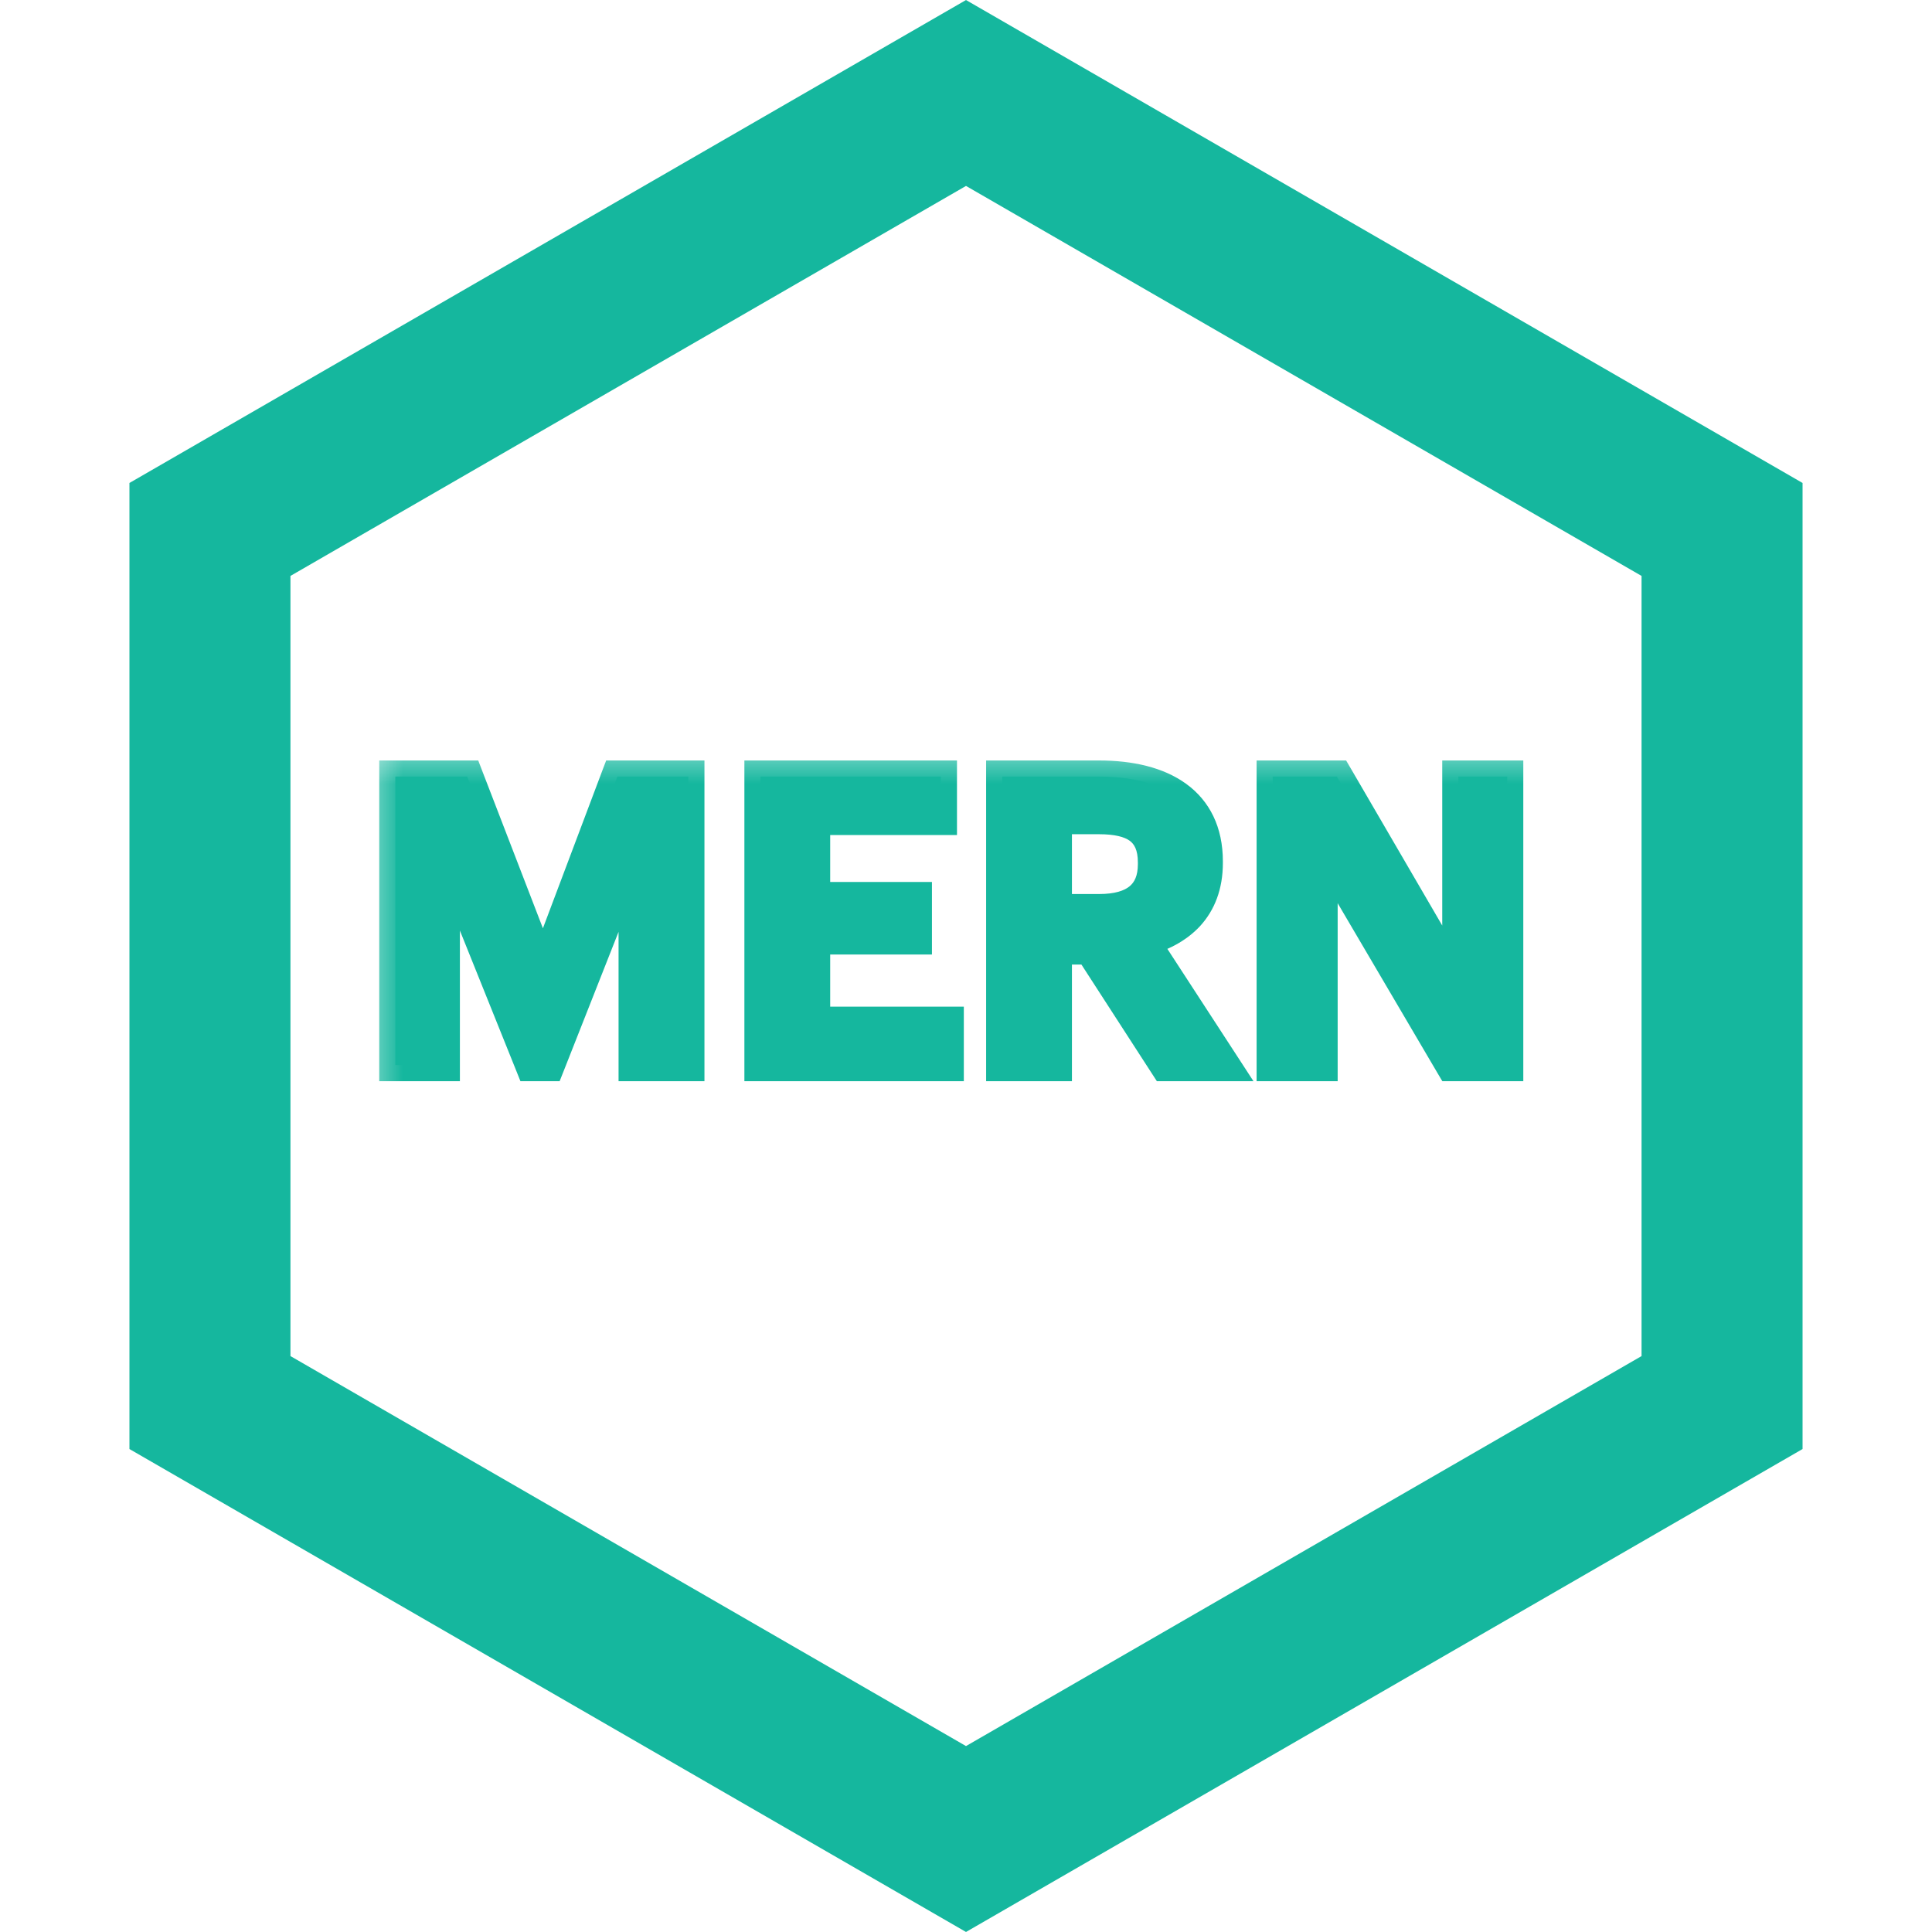<svg width="24" height="24" viewBox="0 0 24 24" fill="none" xmlns="http://www.w3.org/2000/svg">
<path d="M2.608 6.577L12 1.155L21.392 6.577V17.423L12 22.845L2.608 17.423V6.577Z" stroke="#15B79E" stroke-width="2"/>
<mask id="path-2-outside-1_2053_5349" maskUnits="userSpaceOnUse" x="4.5" y="9.231" width="15" height="5" fill="black">
<rect fill="white" x="4.5" y="9.231" width="15" height="5"/>
<path d="M4.911 13.231V9.647H5.804L6.746 12.093L7.669 9.647H8.551V13.231H7.884V10.524L6.816 13.231H6.601L5.513 10.524V13.231H4.911ZM9.447 13.231V9.647H11.688V10.173H10.113V11.156H11.377V11.657H10.113V12.705H11.773V13.231H9.447ZM12.45 13.231V9.647H13.653C14.44 9.647 14.992 9.967 14.992 10.7V10.72C14.992 11.281 14.641 11.567 14.194 11.682L15.202 13.231H14.48L13.543 11.782H13.116V13.231H12.45ZM13.116 11.306H13.653C14.099 11.306 14.335 11.116 14.335 10.735V10.714C14.335 10.303 14.079 10.163 13.653 10.163H13.116V11.306ZM15.81 13.231V9.647H16.607L18.116 12.239V9.647H18.723V13.231H18.031L16.417 10.484V13.231H15.81Z"/>
</mask>
<path d="M4.911 13.231V9.647H5.804L6.746 12.093L7.669 9.647H8.551V13.231H7.884V10.524L6.816 13.231H6.601L5.513 10.524V13.231H4.911ZM9.447 13.231V9.647H11.688V10.173H10.113V11.156H11.377V11.657H10.113V12.705H11.773V13.231H9.447ZM12.45 13.231V9.647H13.653C14.44 9.647 14.992 9.967 14.992 10.7V10.72C14.992 11.281 14.641 11.567 14.194 11.682L15.202 13.231H14.48L13.543 11.782H13.116V13.231H12.45ZM13.116 11.306H13.653C14.099 11.306 14.335 11.116 14.335 10.735V10.714C14.335 10.303 14.079 10.163 13.653 10.163H13.116V11.306ZM15.81 13.231V9.647H16.607L18.116 12.239V9.647H18.723V13.231H18.031L16.417 10.484V13.231H15.81Z" fill="#15B79E"/>
<path d="M4.911 13.231H4.711V13.431H4.911V13.231ZM4.911 9.647V9.447H4.711V9.647H4.911ZM5.804 9.647L5.99 9.575L5.941 9.447H5.804V9.647ZM6.746 12.093L6.559 12.165L6.748 12.655L6.933 12.164L6.746 12.093ZM7.669 9.647V9.447H7.53L7.481 9.576L7.669 9.647ZM8.551 9.647H8.751V9.447H8.551V9.647ZM8.551 13.231V13.431H8.751V13.231H8.551ZM7.884 13.231H7.684V13.431H7.884V13.231ZM7.884 10.524H8.084L7.698 10.451L7.884 10.524ZM6.816 13.231V13.431H6.952L7.002 13.305L6.816 13.231ZM6.601 13.231L6.415 13.306L6.465 13.431H6.601V13.231ZM5.513 10.524L5.698 10.449L5.313 10.524H5.513ZM5.513 13.231V13.431H5.713V13.231H5.513ZM5.111 13.231V9.647H4.711V13.231H5.111ZM4.911 9.847H5.804V9.447H4.911V9.847ZM5.617 9.719L6.559 12.165L6.933 12.021L5.99 9.575L5.617 9.719ZM6.933 12.164L7.856 9.717L7.481 9.576L6.559 12.023L6.933 12.164ZM7.669 9.847H8.551V9.447H7.669V9.847ZM8.351 9.647V13.231H8.751V9.647H8.351ZM8.551 13.031H7.884V13.431H8.551V13.031ZM8.084 13.231V10.524H7.684V13.231H8.084ZM7.698 10.451L6.63 13.158L7.002 13.305L8.07 10.597L7.698 10.451ZM6.816 13.031H6.601V13.431H6.816V13.031ZM6.786 13.157L5.698 10.449L5.327 10.599L6.415 13.306L6.786 13.157ZM5.313 10.524V13.231H5.713V10.524H5.313ZM5.513 13.031H4.911V13.431H5.513V13.031ZM9.447 13.231H9.247V13.431H9.447V13.231ZM9.447 9.647V9.447H9.247V9.647H9.447ZM11.688 9.647H11.888V9.447H11.688V9.647ZM11.688 10.173V10.373H11.888V10.173H11.688ZM10.113 10.173V9.973H9.913V10.173H10.113ZM10.113 11.156H9.913V11.356H10.113V11.156ZM11.377 11.156H11.577V10.956H11.377V11.156ZM11.377 11.657V11.857H11.577V11.657H11.377ZM10.113 11.657V11.457H9.913V11.657H10.113ZM10.113 12.705H9.913V12.905H10.113V12.705ZM11.773 12.705H11.973V12.505H11.773V12.705ZM11.773 13.231V13.431H11.973V13.231H11.773ZM9.647 13.231V9.647H9.247V13.231H9.647ZM9.447 9.847H11.688V9.447H9.447V9.847ZM11.488 9.647V10.173H11.888V9.647H11.488ZM11.688 9.973H10.113V10.373H11.688V9.973ZM9.913 10.173V11.156H10.313V10.173H9.913ZM10.113 11.356H11.377V10.956H10.113V11.356ZM11.177 11.156V11.657H11.577V11.156H11.177ZM11.377 11.457H10.113V11.857H11.377V11.457ZM9.913 11.657V12.705H10.313V11.657H9.913ZM10.113 12.905H11.773V12.505H10.113V12.905ZM11.573 12.705V13.231H11.973V12.705H11.573ZM11.773 13.031H9.447V13.431H11.773V13.031ZM12.45 13.231H12.25V13.431H12.45V13.231ZM12.45 9.647V9.447H12.25V9.647H12.45ZM14.194 11.682L14.144 11.489L13.875 11.558L14.027 11.791L14.194 11.682ZM15.202 13.231V13.431H15.571L15.37 13.122L15.202 13.231ZM14.48 13.231L14.312 13.34L14.371 13.431H14.48V13.231ZM13.543 11.782L13.71 11.674L13.651 11.582H13.543V11.782ZM13.116 11.782V11.582H12.916V11.782H13.116ZM13.116 13.231V13.431H13.316V13.231H13.116ZM13.116 11.306H12.916V11.506H13.116V11.306ZM13.116 10.163V9.963H12.916V10.163H13.116ZM12.65 13.231V9.647H12.25V13.231H12.65ZM12.45 9.847H13.653V9.447H12.45V9.847ZM13.653 9.847C14.024 9.847 14.311 9.923 14.5 10.06C14.679 10.191 14.791 10.39 14.791 10.7H15.191C15.191 10.276 15.028 9.95 14.735 9.737C14.451 9.531 14.069 9.447 13.653 9.447V9.847ZM14.791 10.7V10.72H15.191V10.7H14.791ZM14.791 10.72C14.791 10.955 14.719 11.117 14.613 11.233C14.503 11.352 14.343 11.437 14.144 11.489L14.244 11.876C14.492 11.812 14.73 11.696 14.908 11.504C15.088 11.307 15.191 11.046 15.191 10.72H14.791ZM14.027 11.791L15.034 13.34L15.37 13.122L14.362 11.573L14.027 11.791ZM15.202 13.031H14.48V13.431H15.202V13.031ZM14.648 13.123L13.71 11.674L13.375 11.891L14.312 13.34L14.648 13.123ZM13.543 11.582H13.116V11.982H13.543V11.582ZM12.916 11.782V13.231H13.316V11.782H12.916ZM13.116 13.031H12.45V13.431H13.116V13.031ZM13.116 11.506H13.653V11.106H13.116V11.506ZM13.653 11.506C13.9 11.506 14.124 11.454 14.289 11.317C14.461 11.175 14.535 10.968 14.535 10.735H14.135C14.135 10.882 14.091 10.961 14.033 11.009C13.969 11.063 13.852 11.106 13.653 11.106V11.506ZM14.535 10.735V10.714H14.135V10.735H14.535ZM14.535 10.714C14.535 10.464 14.454 10.258 14.272 10.124C14.104 9.999 13.88 9.963 13.653 9.963V10.363C13.851 10.363 13.969 10.397 14.035 10.445C14.087 10.484 14.135 10.553 14.135 10.714H14.535ZM13.653 9.963H13.116V10.363H13.653V9.963ZM12.916 10.163V11.306H13.316V10.163H12.916ZM15.81 13.231H15.61V13.431H15.81V13.231ZM15.81 9.647V9.447H15.61V9.647H15.81ZM16.607 9.647L16.78 9.546L16.722 9.447H16.607V9.647ZM18.116 12.239L17.944 12.339L18.316 12.98V12.239H18.116ZM18.116 9.647V9.447H17.916V9.647H18.116ZM18.723 9.647H18.923V9.447H18.723V9.647ZM18.723 13.231V13.431H18.923V13.231H18.723ZM18.031 13.231L17.859 13.333L17.917 13.431H18.031V13.231ZM16.417 10.484L16.589 10.383L16.217 9.749V10.484H16.417ZM16.417 13.231V13.431H16.617V13.231H16.417ZM16.01 13.231V9.647H15.61V13.231H16.01ZM15.81 9.847H16.607V9.447H15.81V9.847ZM16.434 9.747L17.944 12.339L18.289 12.138L16.78 9.546L16.434 9.747ZM18.316 12.239V9.647H17.916V12.239H18.316ZM18.116 9.847H18.723V9.447H18.116V9.847ZM18.523 9.647V13.231H18.923V9.647H18.523ZM18.723 13.031H18.031V13.431H18.723V13.031ZM18.203 13.13L16.589 10.383L16.244 10.585L17.859 13.333L18.203 13.13ZM16.217 10.484V13.231H16.617V10.484H16.217ZM16.417 13.031H15.81V13.431H16.417V13.031Z" fill="#15B79E" mask="url(#path-2-outside-1_2053_5349)"/>
</svg>
